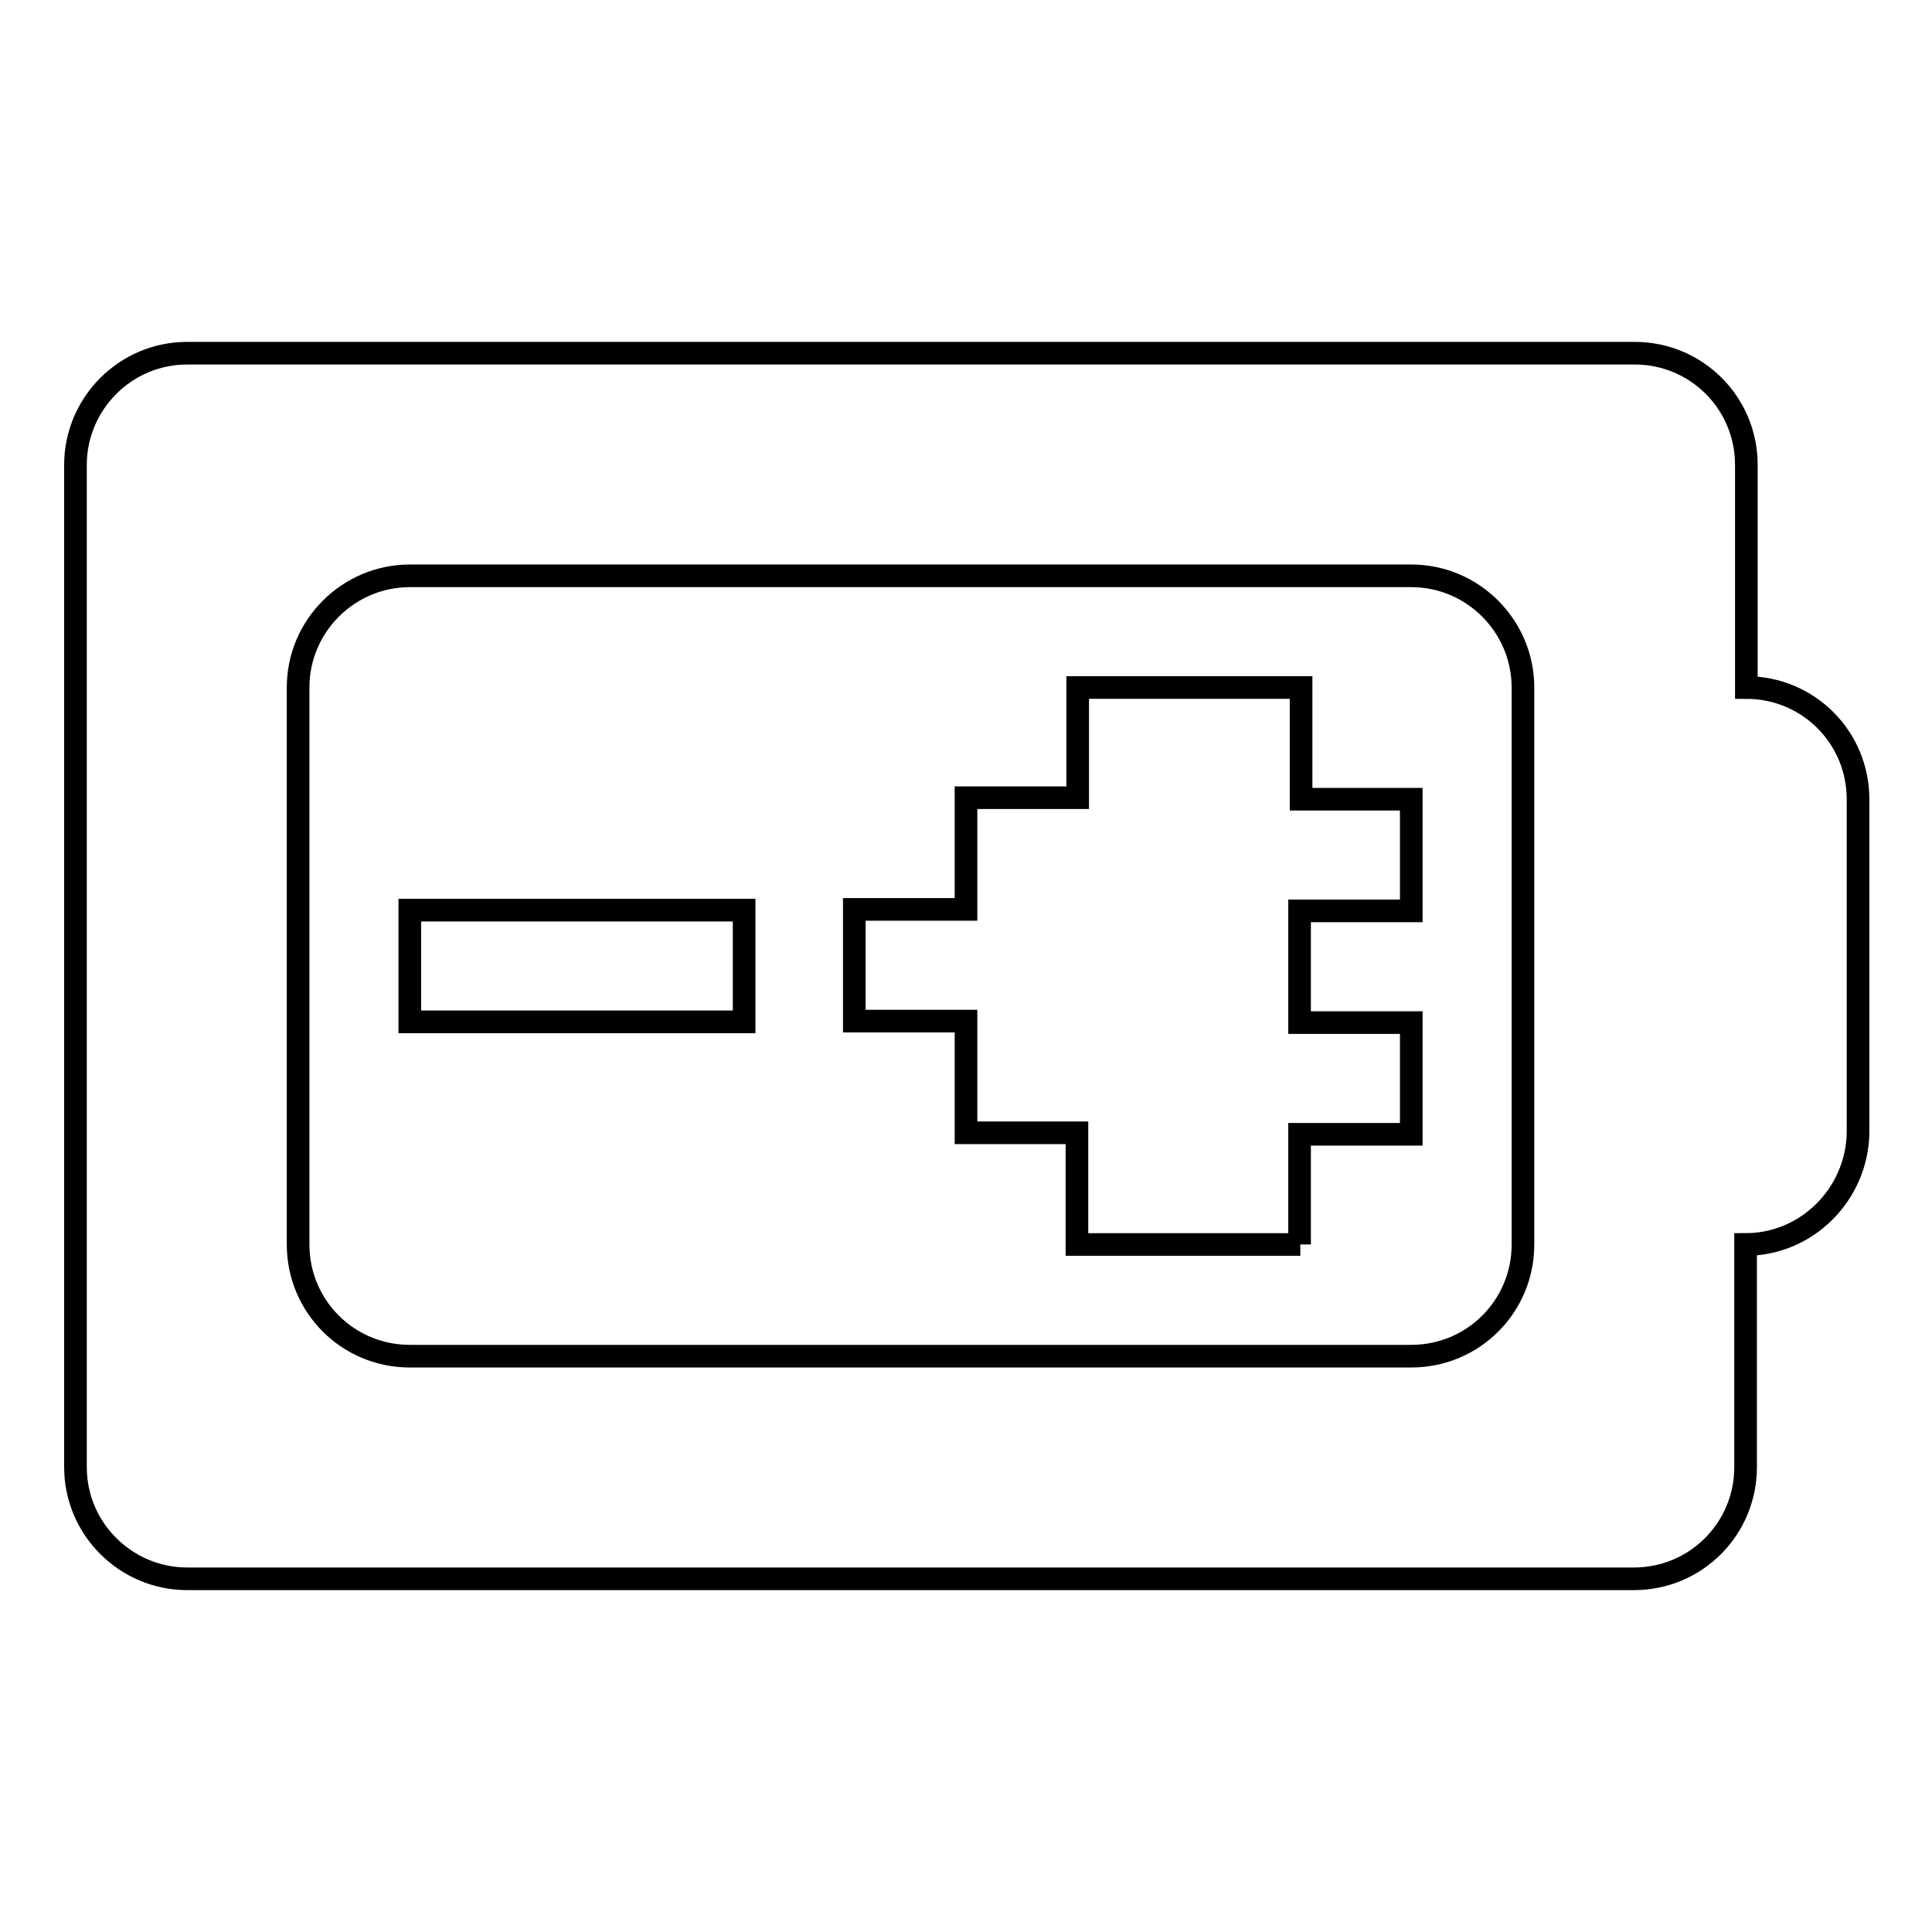 <?xml version="1.0" encoding="utf-8"?>
<!-- Svg Vector Icons : http://www.onlinewebfonts.com/icon -->
<!DOCTYPE svg PUBLIC "-//W3C//DTD SVG 1.1//EN" "http://www.w3.org/Graphics/SVG/1.1/DTD/svg11.dtd">
<svg version="1.1" xmlns="http://www.w3.org/2000/svg" xmlns:xlink="http://www.w3.org/1999/xlink" x="0px" y="0px" viewBox="0 0 256 256" enable-background="new 0 0 256 256" xml:space="preserve">
<g> <path stroke-width="3" fill-opacity="0" stroke="#000000"  d="M231.3,164.9v29.5c0,8.2-6.6,14.8-14.8,14.8H24.8c-8.1,0-14.8-6.6-14.8-14.8V61.6c0-8.1,6.6-14.8,14.8-14.8 h191.8c8.2,0,14.8,6.6,14.8,14.8v29.5c8.2,0,14.8,6.6,14.8,14.8v44.3C246,158.3,239.4,164.9,231.3,164.9z M201.8,150.1v-44.3V91.1 c0-8.1-6.6-14.8-14.8-14.8H54.3c-8.1,0-14.8,6.6-14.8,14.8v73.8c0,8.2,6.6,14.8,14.8,14.8H187c8.2,0,14.8-6.6,14.8-14.8V150.1z  M172.3,164.9h-14.8h-14.8v-14.8H128v-14.8h-14.8v-14.8H128v-14.8h14.8V91.1h14.8h14.8v14.8H187v14.8h-14.8v14.8H187v14.8h-14.8 V164.9z M54.3,120.6h44.3v14.8H54.3V120.6z"/></g>
</svg>